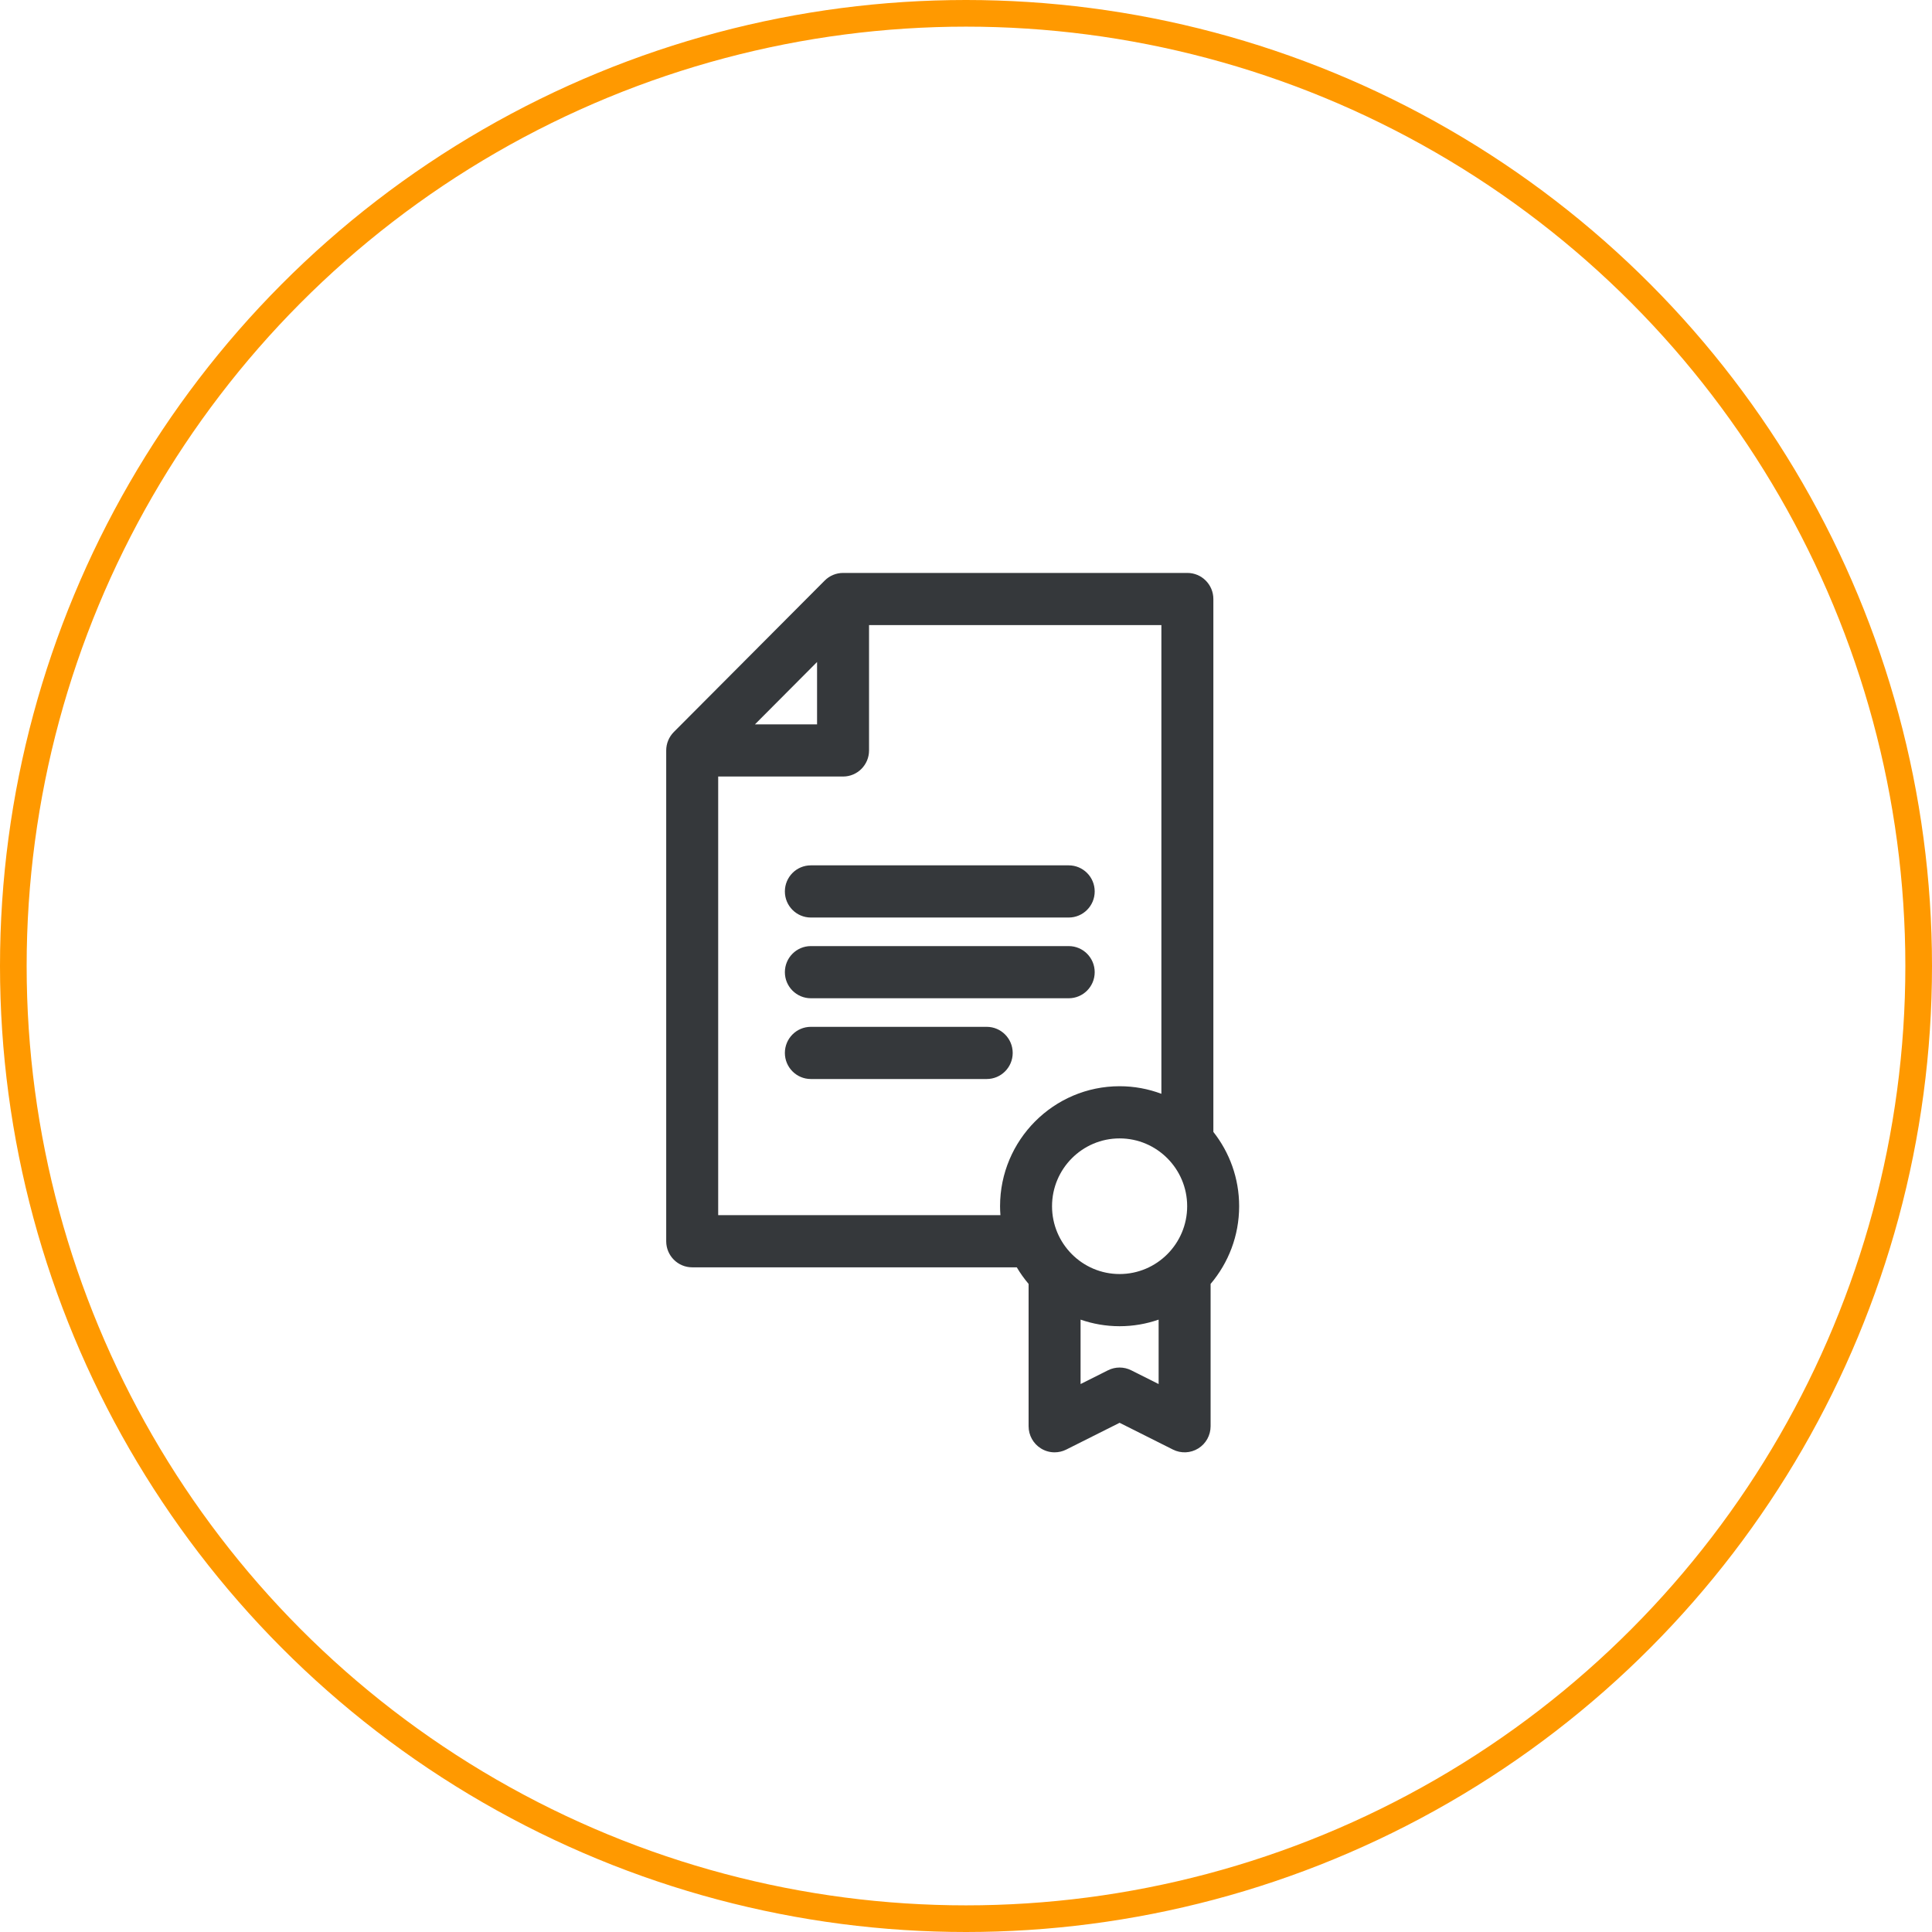 <svg width="145" height="145" viewBox="0 0 145 145" fill="none" xmlns="http://www.w3.org/2000/svg">
<circle cx="72.5" cy="72.5" r="71.5" stroke="#ff9900" stroke-width="2"/>
<path d="M60.856 68.862H80.209C81.286 68.862 82.159 67.985 82.159 66.904C82.159 65.822 81.286 64.946 80.209 64.946H60.856C59.779 64.946 58.906 65.822 58.906 66.904C58.906 67.985 59.779 68.862 60.856 68.862Z" fill="#35383B"/>
<path d="M60.856 74.921H80.209C81.286 74.921 82.159 74.045 82.159 72.964C82.159 71.883 81.286 71.006 80.209 71.006H60.856C59.779 71.006 58.906 71.883 58.906 72.964C58.906 74.045 59.779 74.921 60.856 74.921Z" fill="#35383B"/>
<path d="M76.005 79.024C76.005 77.943 75.132 77.066 74.055 77.066H60.856C59.779 77.066 58.906 77.943 58.906 79.024C58.906 80.105 59.779 80.982 60.856 80.982H74.055C75.132 80.982 76.005 80.105 76.005 79.024Z" fill="#35383B"/>
<path d="M93 90.529C93 88.424 92.275 86.487 91.065 84.952V44.958C91.065 43.877 90.191 43 89.114 43H63.273C62.756 43 62.26 43.206 61.894 43.574L50.571 54.939C50.206 55.306 50 55.804 50 56.323V93.158C50 94.239 50.873 95.115 51.95 95.115H76.311C76.572 95.556 76.869 95.972 77.198 96.36V107.042C77.198 107.721 77.548 108.351 78.123 108.707C78.436 108.902 78.792 109 79.149 109C79.447 109 79.746 108.932 80.021 108.794L84.028 106.783L88.035 108.794C88.64 109.097 89.358 109.064 89.933 108.707C90.508 108.351 90.858 107.721 90.858 107.042V96.36C92.192 94.787 93 92.751 93 90.529ZM84.9 102.843C84.626 102.705 84.327 102.636 84.028 102.636C83.729 102.636 83.43 102.705 83.156 102.843L81.099 103.875V99.04C82.018 99.359 83.003 99.535 84.028 99.535C85.053 99.535 86.038 99.359 86.957 99.04V103.875L84.9 102.843ZM78.957 90.529C78.957 87.722 81.231 85.439 84.028 85.439C86.824 85.439 89.099 87.722 89.099 90.529C89.099 93.336 86.824 95.619 84.028 95.619C81.231 95.619 78.957 93.336 78.957 90.529ZM61.322 49.684V54.365H56.66L61.322 49.684ZM53.901 91.2V58.28H63.273C64.35 58.28 65.223 57.404 65.223 56.323V46.916H87.164V82.092C86.187 81.725 85.131 81.523 84.028 81.523C79.081 81.523 75.056 85.563 75.056 90.529C75.056 90.755 75.067 90.978 75.084 91.2H53.901Z" fill="#35383B"/>
</svg>
